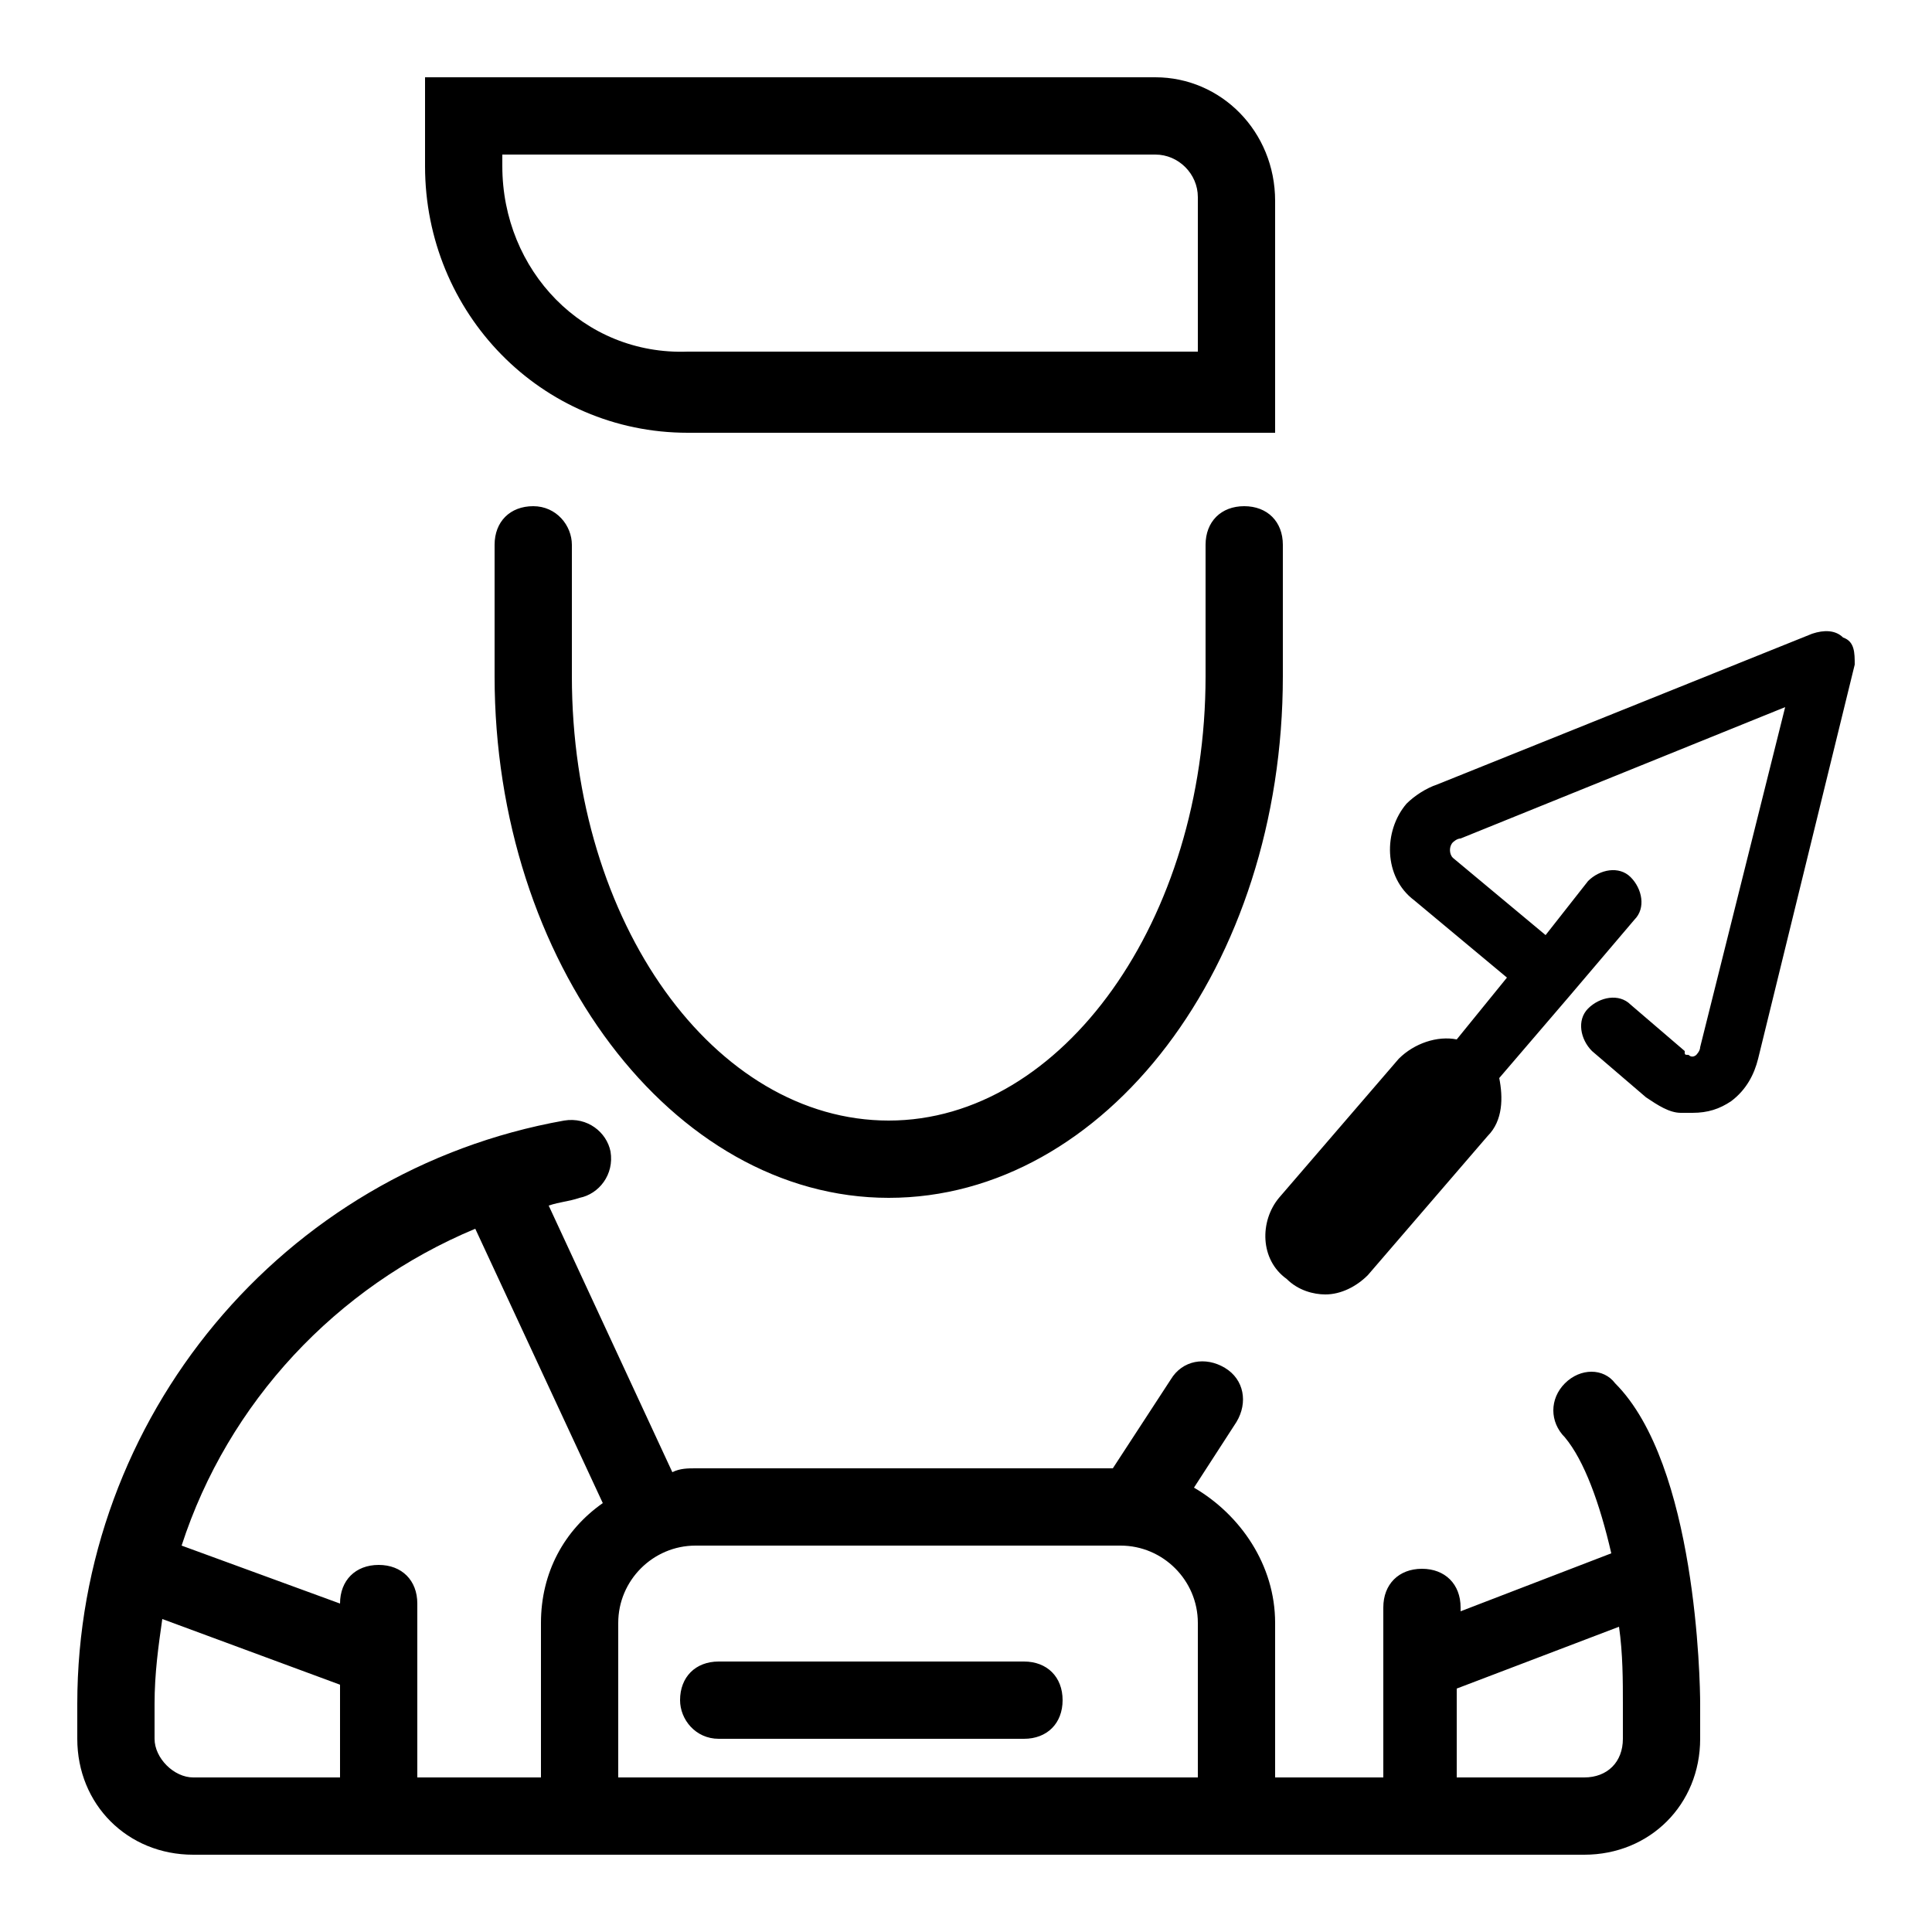 <svg xmlns="http://www.w3.org/2000/svg" viewBox="0 0 512 512"><path d="M414.72 366.592c-4.096 4.096-4.096 10.24 0 14.336 5.12 6.144 9.216 17.408 12.288 30.72l-39.936 15.36v-1.024c0-6.144-4.096-10.24-10.24-10.24s-10.24 4.096-10.24 10.24v45.056H337.92v-40.96c0-15.36-9.216-28.672-21.504-35.84l11.264-17.408c3.072-5.12 2.048-11.264-3.072-14.336-5.12-3.072-11.264-2.048-14.336 3.072l-15.36 23.552H184.32c-2.048 0-4.096 0-6.144 1.024l-32.768-70.656c3.072-1.024 5.12-1.024 8.192-2.048 5.12-1.024 9.216-6.144 8.192-12.288-1.024-5.12-6.144-9.216-12.288-8.192C74.752 310.272 20.48 375.808 20.48 451.584v9.216c0 17.408 13.312 30.72 30.72 30.72h368.64c17.408 0 30.72-13.312 30.72-30.72v-9.216c0-6.144-1.024-63.488-22.528-84.992-3.072-4.096-9.216-4.096-13.312 0zM296.96 409.6c11.264 0 20.48 9.216 20.48 20.48v40.96h-153.6v-40.96c0-11.264 9.216-20.48 20.48-20.48h112.64zm-256 51.2v-9.216c0-8.192 1.024-15.36 2.048-22.528l47.104 17.408v24.576H51.2c-5.12 0-10.24-5.12-10.24-10.24zm69.632 10.24v-46.08c0-6.144-4.096-10.24-10.24-10.24s-10.24 4.096-10.24 10.24L48.128 409.6c12.288-37.888 40.96-68.608 77.824-83.968l33.792 72.704c-10.24 7.168-16.384 18.432-16.384 31.744v40.96h-32.768zM430.08 460.8c0 6.144-4.096 10.24-10.24 10.24h-33.792v-23.552l43.008-16.384c1.024 7.168 1.024 14.336 1.024 20.48v9.216zm58.368-291.84c-2.048-2.048-5.12-2.048-8.192-1.024l-99.328 39.936c-3.072 1.024-6.144 3.072-8.192 5.12-6.144 7.168-6.144 19.456 2.048 25.6l24.576 20.48-13.312 16.384c-5.12-1.024-11.264 1.024-15.36 5.12l-31.744 36.864c-5.12 6.144-5.12 16.384 2.048 21.504 3.072 3.072 7.168 4.096 10.24 4.096 4.096 0 8.192-2.048 11.264-5.12l31.744-36.864c4.096-4.096 4.096-10.24 3.072-15.36l18.432-21.504 17.408-20.48c3.072-3.072 2.048-8.192-1.024-11.264-3.072-3.072-8.192-2.048-11.264 1.024L409.6 247.808l-24.576-20.48c-1.024-1.024-1.024-3.072 0-4.096 0 0 1.024-1.024 2.048-1.024l86.016-34.816-22.528 90.112c0 1.024-1.024 2.048-1.024 2.048s-1.024 1.024-2.048 0c-1.024 0-1.024 0-1.024-1.024l-14.336-12.288c-3.072-3.072-8.192-2.048-11.264 1.024-3.072 3.072-2.048 8.192 1.024 11.264l14.336 12.288c3.072 2.048 6.144 4.096 9.216 4.096h3.072c4.096 0 7.168-1.024 10.24-3.072 4.096-3.072 6.144-7.168 7.168-11.264l25.6-104.448c0-3.072 0-6.144-3.072-7.168zm-306.176-54.272H337.92v-61.44c0-18.432-14.336-32.768-31.744-32.768H112.64v23.552c0 38.912 30.72 70.656 69.632 70.656zM133.12 40.96h173.056c6.144 0 11.264 5.12 11.264 11.264v40.96H182.272c-27.648 1.024-49.152-21.504-49.152-49.152V40.96zm8.192 93.184c-6.144 0-10.24 4.096-10.24 10.24V179.2c0 75.776 47.104 138.24 104.448 138.24 57.344 0 104.448-61.44 104.448-138.24v-34.816c0-6.144-4.096-10.24-10.24-10.24s-10.24 4.096-10.24 10.24V179.2c0 64.512-37.888 117.76-83.968 117.76-46.08 0-83.968-52.224-83.968-117.76v-34.816c0-5.12-4.096-10.24-10.24-10.24zM190.464 460.8h80.896c6.144 0 10.24-4.096 10.24-10.24s-4.096-10.24-10.24-10.24h-80.896c-6.144 0-10.24 4.096-10.24 10.24 0 5.12 4.096 10.24 10.24 10.24z"/></svg>